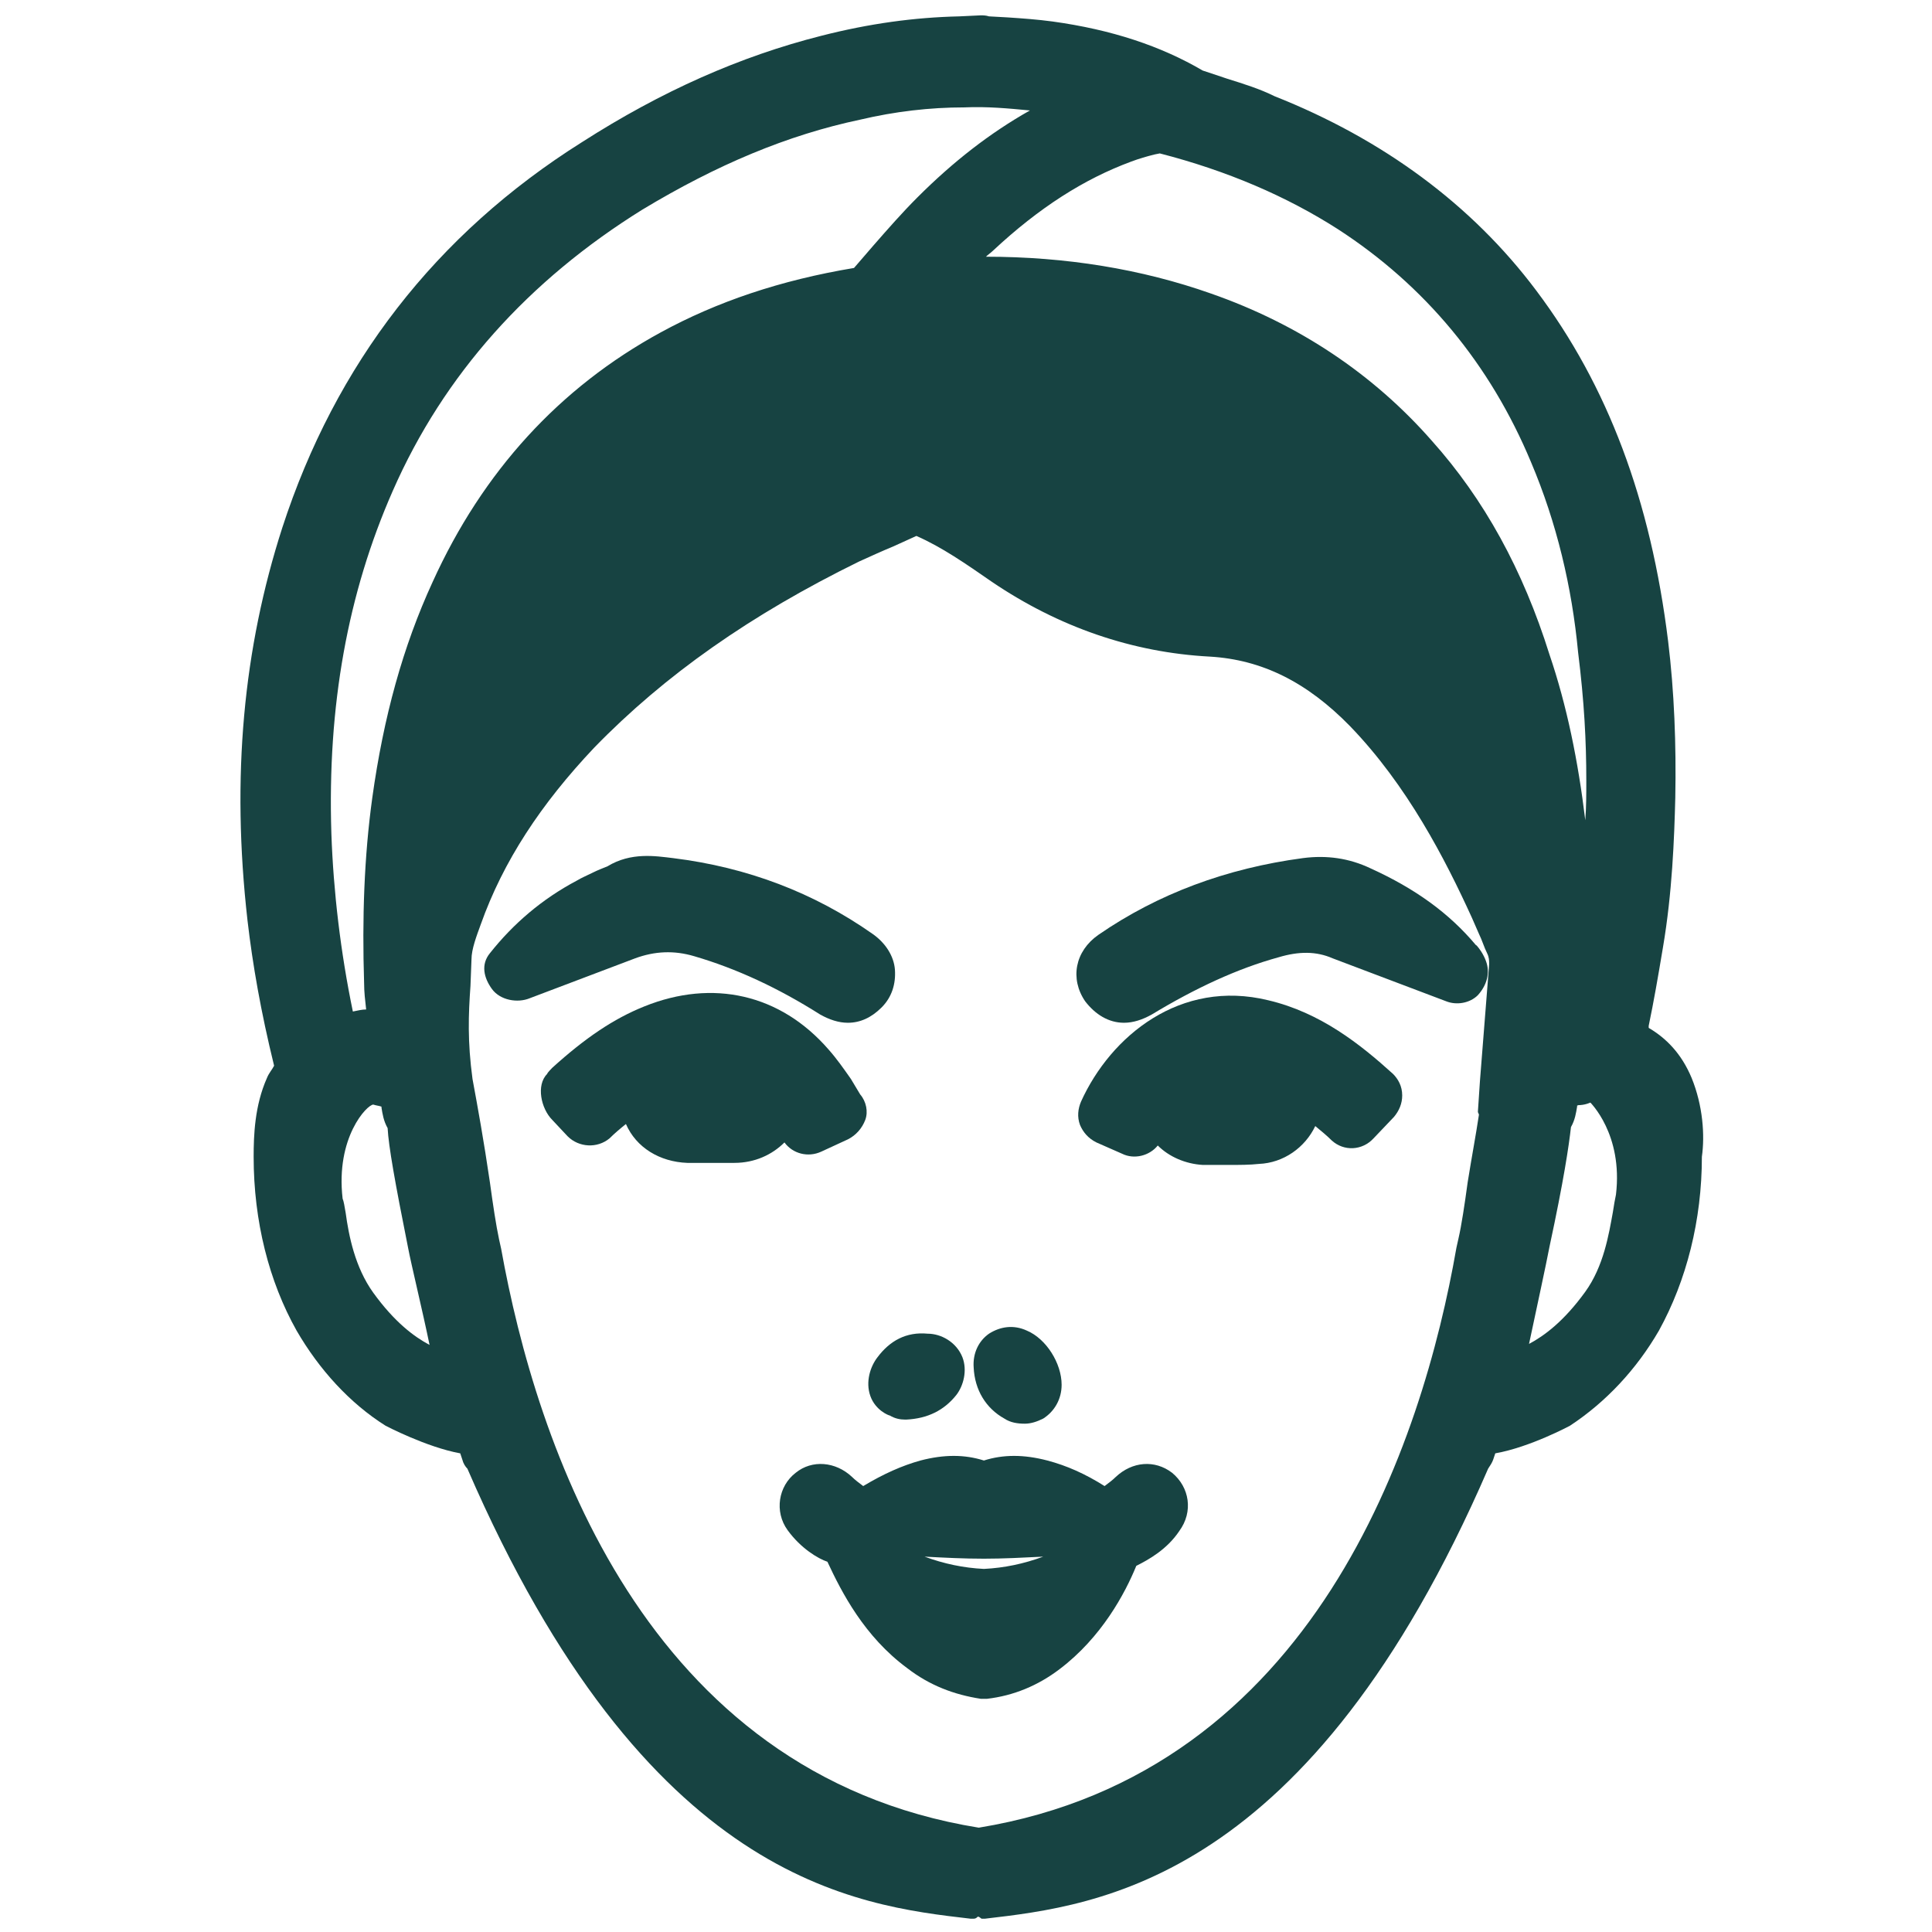 <?xml version="1.0" encoding="utf-8"?>
<!-- Generator: Adobe Illustrator 27.9.0, SVG Export Plug-In . SVG Version: 6.00 Build 0)  -->
<svg version="1.1" id="Ebene_1" xmlns="http://www.w3.org/2000/svg" xmlns:xlink="http://www.w3.org/1999/xlink" x="0px" y="0px"
	 viewBox="0 0 18.89 18.89" style="enable-background:new 0 0 18.89 18.89;" xml:space="preserve">
<style type="text/css">
	.st0{fill:#004542;stroke:#174342;stroke-width:0.591;stroke-linecap:round;stroke-linejoin:round;stroke-miterlimit:10;}
	.st1{fill:#174342;}
</style>
<path class="st0" d="M15.05,10.81l-0.1,0.02C14.97,10.83,14.99,10.83,15.05,10.81"/>
<path class="st0" d="M15.28,10.46c0.04,0.02,0.1,0.04,0.15,0.05c0.01-0.02,0.01-0.04,0.02-0.06c0,0,0-0.01,0-0.01
	c-0.07-0.02-0.13-0.04-0.19-0.04C15.25,10.42,15.26,10.45,15.28,10.46"/>
<g>
	<path class="st1" d="M13.62,10.5c-0.32-0.29-0.71-0.6-1.22-0.72c-0.86-0.21-1.54,0.35-1.83,0.99c-0.03,0.07-0.04,0.15-0.01,0.23
		c0.03,0.07,0.08,0.13,0.16,0.17l0.25,0.11c0.12,0.06,0.27,0.02,0.35-0.08c0.11,0.11,0.27,0.18,0.44,0.19c0.09,0,0.17,0,0.26,0
		c0.1,0,0.2,0,0.29-0.01c0.24-0.01,0.45-0.16,0.55-0.37c0.06,0.05,0.11,0.09,0.16,0.14c0.12,0.11,0.3,0.1,0.41-0.02l0.2-0.21
		c0.05-0.06,0.08-0.13,0.08-0.21C13.71,10.62,13.67,10.55,13.62,10.5z"/>
	<path class="st1" d="M8.32,10.55c-0.07-0.1-0.14-0.2-0.22-0.29c-0.47-0.54-1.13-0.69-1.8-0.42c-0.3,0.12-0.58,0.31-0.9,0.6
		c0,0-0.05,0.05-0.05,0.06c-0.11,0.11-0.06,0.34,0.05,0.45l0.15,0.16c0.11,0.11,0.29,0.12,0.41,0.02c0.05-0.05,0.11-0.1,0.16-0.14
		c0.1,0.23,0.33,0.37,0.6,0.38c0.08,0,0.15,0,0.23,0c0.08,0,0.15,0,0.23,0c0.2,0,0.37-0.08,0.49-0.2c0.08,0.11,0.23,0.15,0.36,0.09
		l0.26-0.12c0.08-0.04,0.14-0.11,0.17-0.19s0.01-0.18-0.05-0.25L8.32,10.55z"/>
</g>
<g>
	<path class="st1" d="M8.53,9.13c-0.57-0.4-1.22-0.65-1.95-0.74C6.41,8.37,6.17,8.33,5.94,8.47C5.89,8.49,5.84,8.51,5.8,8.53
		C5.74,8.56,5.69,8.58,5.64,8.61C5.3,8.79,5.02,9.03,4.79,9.32C4.7,9.43,4.73,9.56,4.81,9.67c0.08,0.11,0.25,0.14,0.37,0.09
		l1.03-0.39C6.4,9.3,6.59,9.29,6.79,9.35C7.2,9.47,7.61,9.66,8.02,9.92C8.11,9.97,8.2,10,8.29,10c0.12,0,0.23-0.05,0.33-0.15
		c0.1-0.1,0.14-0.23,0.13-0.37C8.74,9.35,8.66,9.22,8.53,9.13C8.53,9.13,8.53,9.13,8.53,9.13z"/>
	<path class="st1" d="M14.53,9.4c-0.01-0.03-0.03-0.07-0.05-0.1c0,0-0.04-0.06-0.05-0.06c-0.26-0.31-0.59-0.55-1.03-0.75
		c-0.21-0.1-0.43-0.13-0.66-0.1c-0.75,0.1-1.42,0.35-2,0.75c-0.23,0.16-0.28,0.43-0.13,0.65C10.71,9.92,10.84,10,10.99,10
		c0.09,0,0.18-0.03,0.27-0.08c0.43-0.26,0.84-0.45,1.24-0.56c0.2-0.06,0.37-0.06,0.53,0.01l0,0l1.11,0.42
		c0.1,0.04,0.23,0.02,0.31-0.06C14.54,9.63,14.57,9.51,14.53,9.4z"/>
</g>
<g>
	<path class="st1" d="M8.7,13.84c0.05,0.03,0.1,0.04,0.15,0.04c0,0,0.01,0,0.01,0c0.21-0.01,0.37-0.09,0.49-0.24
		c0.07-0.09,0.11-0.24,0.06-0.37c-0.06-0.15-0.21-0.23-0.34-0.23c-0.21-0.02-0.37,0.07-0.49,0.23c-0.07,0.09-0.12,0.24-0.07,0.38
		C8.56,13.79,8.69,13.84,8.7,13.84z M9.05,13.33L9.05,13.33L9.05,13.33L9.05,13.33z"/>
	<path class="st1" d="M9.82,13.87c0.06,0.04,0.13,0.05,0.2,0.05c0.06,0,0.12-0.02,0.18-0.05c0.11-0.07,0.18-0.19,0.18-0.33
		c0-0.21-0.15-0.45-0.34-0.53c-0.13-0.06-0.26-0.04-0.37,0.03c-0.1,0.07-0.16,0.19-0.15,0.33C9.53,13.59,9.64,13.77,9.82,13.87z"/>
	<path class="st1" d="M11.46,14.4c-0.17-0.13-0.39-0.11-0.55,0.04c-0.03,0.03-0.07,0.06-0.11,0.09c-0.19-0.12-0.37-0.2-0.56-0.25
		c0,0,0,0,0,0c-0.23-0.06-0.43-0.06-0.62,0c-0.19-0.06-0.39-0.06-0.62,0c0,0,0,0,0,0c-0.18,0.05-0.36,0.13-0.56,0.25
		c-0.04-0.03-0.08-0.06-0.11-0.09c-0.16-0.15-0.39-0.17-0.55-0.04c-0.17,0.13-0.21,0.38-0.08,0.56c0.13,0.18,0.3,0.28,0.39,0.31
		c0.14,0.3,0.36,0.73,0.78,1.04c0.22,0.17,0.46,0.26,0.72,0.3c0.01,0,0.02,0,0.03,0c0,0,0,0,0,0s0,0,0,0c0.01,0,0.02,0,0.03,0
		c0.26-0.03,0.5-0.13,0.71-0.29c0.41-0.31,0.64-0.74,0.75-1.01c0.12-0.06,0.3-0.16,0.42-0.34C11.67,14.78,11.63,14.54,11.46,14.4z
		 M9.04,15.22c0.19,0.01,0.38,0.02,0.58,0.02h0c0,0,0,0,0,0s0,0,0,0h0c0.19,0,0.38-0.01,0.58-0.02c-0.19,0.07-0.38,0.11-0.58,0.12
		C9.42,15.33,9.23,15.29,9.04,15.22z"/>
</g>
<path class="st1" d="M16.54,10.54c-0.1-0.24-0.25-0.39-0.42-0.49l0-0.02c0.05-0.24,0.09-0.47,0.14-0.77
	c0.09-0.53,0.11-1.06,0.12-1.46c0.01-0.52-0.01-1.04-0.07-1.53c0,0,0,0,0,0c-0.17-1.38-0.59-2.5-1.29-3.43
	c-0.63-0.84-1.5-1.48-2.56-1.9C12.32,0.87,12.16,0.82,12,0.77l-0.24-0.08c-0.41-0.24-0.89-0.4-1.47-0.48
	C10.14,0.19,10,0.18,9.85,0.17L9.67,0.16C9.64,0.15,9.61,0.15,9.59,0.15L9.38,0.16C8.94,0.17,8.5,0.23,8.03,0.35
	c-0.79,0.2-1.56,0.54-2.34,1.04C4.26,2.29,3.28,3.56,2.76,5.16C2.38,6.34,2.26,7.59,2.42,9c0.05,0.43,0.13,0.89,0.26,1.42
	c-0.02,0.04-0.05,0.07-0.07,0.12c-0.12,0.27-0.13,0.56-0.13,0.77c0,0.63,0.15,1.22,0.42,1.7c0.22,0.38,0.52,0.71,0.87,0.93
	c0,0,0.4,0.21,0.73,0.27l0.02,0.06c0.01,0.04,0.03,0.07,0.05,0.09c1.75,4.04,3.8,4.27,4.92,4.4c0.01,0,0.02,0,0.03,0
	c0.02,0,0.03-0.01,0.04-0.02c0.02,0,0.03,0.02,0.04,0.02c0.01,0,0.02,0,0.03,0c1.11-0.13,3.17-0.36,4.92-4.4
	c0.02-0.03,0.04-0.06,0.05-0.09l0.02-0.06c0.34-0.06,0.73-0.27,0.73-0.27c0.35-0.23,0.65-0.55,0.87-0.93
	c0.27-0.49,0.42-1.08,0.42-1.7C16.67,11.1,16.65,10.81,16.54,10.54z M3.24,8.15C3.2,6.9,3.4,5.8,3.84,4.8
	c0.5-1.14,1.33-2.06,2.44-2.75C7.01,1.61,7.7,1.32,8.41,1.17c0.34-0.08,0.68-0.12,1.02-0.12c0.22-0.01,0.43,0.01,0.64,0.03
	C9.68,1.3,9.32,1.58,8.97,1.93C8.82,2.08,8.68,2.24,8.54,2.4L8.35,2.62C7.63,2.74,7.01,2.95,6.46,3.25
	C5.47,3.79,4.72,4.61,4.23,5.69C3.94,6.32,3.75,7.01,3.64,7.8C3.56,8.38,3.54,8.98,3.56,9.61c0,0.09,0.01,0.17,0.02,0.26
	c-0.04,0-0.08,0.01-0.13,0.02C3.33,9.31,3.26,8.72,3.24,8.15z M15.51,7.63c0,0.13,0,0.26-0.01,0.39c-0.07-0.58-0.18-1.12-0.35-1.62
	C14.89,5.57,14.51,4.88,14,4.31c-0.57-0.65-1.3-1.14-2.16-1.44c-0.68-0.24-1.42-0.36-2.2-0.36c0.02-0.02,0.05-0.04,0.07-0.06
	c0.45-0.42,0.89-0.7,1.35-0.87c0.08-0.03,0.15-0.05,0.23-0.07l0.05-0.01c0.66,0.17,1.24,0.42,1.74,0.74
	c0.85,0.55,1.49,1.32,1.89,2.28c0.25,0.59,0.4,1.22,0.46,1.86C15.49,6.86,15.51,7.25,15.51,7.63z M3.65,10.8
	C3.65,10.8,3.65,10.8,3.65,10.8c0.03,0.01,0.05,0.01,0.08,0.02c0,0,0,0,0,0.01c0.01,0.06,0.02,0.13,0.06,0.2
	c0.01,0.18,0.07,0.52,0.2,1.17c0.03,0.16,0.14,0.61,0.21,0.95c-0.15-0.08-0.34-0.22-0.55-0.51c-0.18-0.25-0.24-0.56-0.27-0.78
	c-0.01-0.06-0.02-0.12-0.03-0.14C3.28,11.12,3.59,10.8,3.65,10.8z M15.15,12.19c0.14-0.65,0.19-0.99,0.21-1.17
	c0.04-0.07,0.05-0.14,0.06-0.2c0,0,0,0,0-0.01c0.03-0.01,0.07-0.03,0.12-0.04c0,0,0,0,0,0c0.01,0.01,0.33,0.32,0.26,0.91
	c-0.01,0.05-0.02,0.1-0.03,0.17c-0.04,0.22-0.09,0.53-0.27,0.78c-0.21,0.29-0.4,0.43-0.55,0.51C15.02,12.81,15.12,12.35,15.15,12.19
	z M4.9,12.21l-0.02-0.09c-0.03-0.14-0.06-0.34-0.09-0.56c-0.06-0.41-0.12-0.74-0.17-1.01c-0.05-0.37-0.04-0.63-0.02-0.91l0.01-0.26
	c0-0.1,0.05-0.23,0.09-0.34c0.22-0.62,0.59-1.18,1.11-1.73C6.5,6.6,7.34,6.01,8.4,5.49c0.11-0.05,0.22-0.1,0.34-0.15l0.22-0.1
	C9.21,5.35,9.44,5.51,9.7,5.69c0.65,0.44,1.37,0.69,2.13,0.73c0.51,0.03,0.95,0.25,1.37,0.68c0.56,0.58,0.93,1.3,1.19,1.87
	l0.07,0.16c0.03,0.06,0.05,0.13,0.08,0.19c0.02,0.04,0.02,0.07,0.02,0.11c-0.03,0.38-0.06,0.76-0.09,1.14l-0.02,0.3
	c0,0.01,0.01,0.02,0.01,0.03c-0.03,0.2-0.07,0.41-0.11,0.66c-0.03,0.22-0.06,0.42-0.09,0.55l-0.02,0.09
	c-0.33,1.89-1.38,5.13-4.67,5.67C6.29,17.34,5.24,14.1,4.9,12.21z"/>
</svg>
